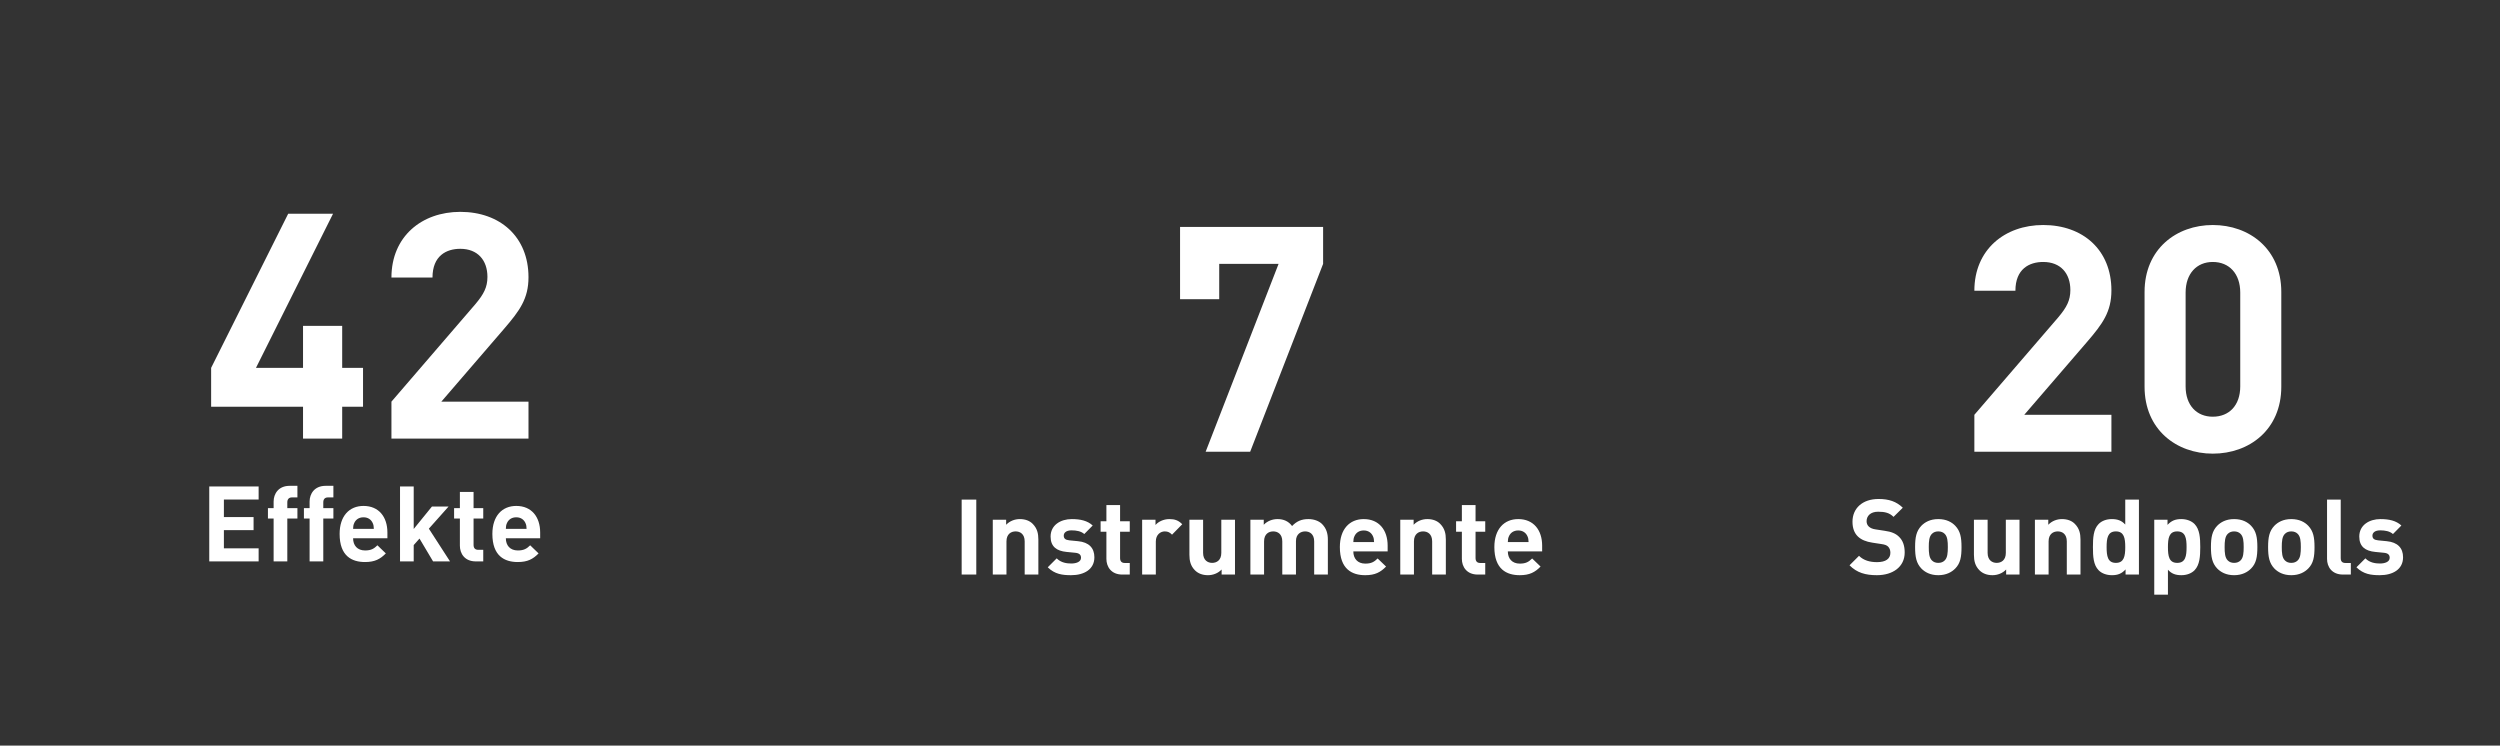 <?xml version="1.0" encoding="UTF-8"?>
<svg xmlns="http://www.w3.org/2000/svg" width="570" height="170" viewBox="0 0 570 170" fill="none">
  <rect x="0" y="0" width="570" height="170" fill="#333333" stroke="none"/>
  <path d="M450.154 103V94.576L469.306 72.328C471.178 70.096 472.042 68.512 472.042 66.136C472.042 62.32 469.81 59.728 465.85 59.728C462.682 59.728 459.514 61.312 459.514 66.28H450.154C450.154 56.92 457.066 51.304 465.85 51.304C474.922 51.304 481.402 56.992 481.402 66.208C481.402 71.104 479.386 73.84 475.858 77.944L461.53 94.576H481.402V103H450.154ZM504.512 103.432C496.232 103.432 488.96 97.96 488.96 88.168V66.568C488.96 56.776 496.232 51.304 504.512 51.304C512.864 51.304 520.136 56.776 520.136 66.568V88.168C520.136 97.96 512.864 103.432 504.512 103.432ZM504.512 95.008C508.256 95.008 510.776 92.416 510.776 88.096V66.712C510.776 62.392 508.256 59.728 504.512 59.728C500.84 59.728 498.32 62.392 498.32 66.712V88.096C498.32 92.416 500.84 95.008 504.512 95.008ZM428.318 113.768C430.67 113.768 432.374 114.344 433.838 115.76L431.726 117.848C430.814 116.936 429.782 116.672 428.222 116.672C426.446 116.672 425.582 117.656 425.582 118.832C425.582 119.288 425.726 119.72 426.086 120.056C426.422 120.368 426.926 120.608 427.646 120.704L429.686 121.016C431.246 121.232 432.206 121.64 432.95 122.36C433.862 123.224 434.27 124.424 434.27 125.96C434.27 129.272 431.534 131.144 427.934 131.144C425.342 131.144 423.374 130.592 421.694 128.888L423.854 126.728C424.934 127.808 426.398 128.168 427.958 128.168C429.95 128.168 431.006 127.4 431.006 126.032C431.006 125.456 430.838 124.976 430.478 124.616C430.142 124.304 429.758 124.16 428.942 124.04L426.902 123.728C425.462 123.512 424.358 123.056 423.59 122.312C422.774 121.52 422.366 120.392 422.366 118.952C422.366 115.904 424.622 113.768 428.318 113.768ZM447.226 124.736C447.226 126.992 446.962 128.432 445.81 129.608C445.018 130.424 443.77 131.144 441.922 131.144C440.074 131.144 438.85 130.424 438.058 129.608C436.93 128.408 436.642 126.992 436.642 124.736C436.642 122.48 436.93 121.088 438.058 119.888C438.85 119.072 440.074 118.352 441.922 118.352C443.77 118.352 445.018 119.048 445.81 119.888C446.938 121.088 447.226 122.48 447.226 124.736ZM444.106 124.736C444.106 123.464 444.034 122.336 443.386 121.712C443.026 121.352 442.546 121.16 441.922 121.16C441.322 121.16 440.842 121.352 440.482 121.712C439.834 122.336 439.762 123.464 439.762 124.736C439.762 126.032 439.834 127.16 440.482 127.784C440.842 128.144 441.322 128.336 441.922 128.336C442.546 128.336 443.026 128.144 443.386 127.784C444.034 127.16 444.106 126.032 444.106 124.736ZM460.449 118.496V131H457.401V129.848C456.585 130.712 455.433 131.144 454.281 131.144C453.057 131.144 452.049 130.76 451.329 130.04C450.321 129.032 450.057 127.856 450.057 126.488V118.496H453.177V126.056C453.177 127.76 454.257 128.336 455.241 128.336C456.249 128.336 457.329 127.76 457.329 126.056V118.496H460.449ZM470.127 118.352C471.375 118.352 472.383 118.736 473.079 119.456C474.087 120.488 474.351 121.64 474.351 123.008V131H471.231V123.44C471.231 121.736 470.175 121.16 469.167 121.16C468.159 121.16 467.079 121.736 467.079 123.44V131H463.959V118.496H467.007V119.648C467.823 118.784 468.975 118.352 470.127 118.352ZM487.677 113.912V131H484.629V129.824C483.765 130.784 482.853 131.144 481.533 131.144C480.285 131.144 479.181 130.736 478.485 130.016C477.285 128.792 477.189 126.848 477.189 124.736C477.189 122.648 477.285 120.704 478.485 119.48C479.181 118.76 480.261 118.352 481.509 118.352C482.781 118.352 483.741 118.688 484.557 119.6V113.912H487.677ZM482.421 121.16C480.549 121.16 480.309 122.72 480.309 124.736C480.309 126.776 480.549 128.336 482.421 128.336C484.293 128.336 484.557 126.776 484.557 124.736C484.557 122.72 484.293 121.16 482.421 121.16ZM497.314 118.352C498.562 118.352 499.642 118.76 500.362 119.48C501.538 120.704 501.658 122.648 501.658 124.736C501.658 126.848 501.538 128.792 500.362 130.016C499.642 130.736 498.586 131.144 497.338 131.144C496.042 131.144 495.106 130.808 494.29 129.896V135.584H491.17V118.496H494.194V119.672C495.082 118.712 495.994 118.352 497.314 118.352ZM496.402 121.16C494.53 121.16 494.29 122.72 494.29 124.736C494.29 126.776 494.53 128.336 496.402 128.336C498.298 128.336 498.538 126.776 498.538 124.736C498.538 122.72 498.298 121.16 496.402 121.16ZM514.679 124.736C514.679 126.992 514.415 128.432 513.263 129.608C512.471 130.424 511.223 131.144 509.375 131.144C507.527 131.144 506.303 130.424 505.511 129.608C504.383 128.408 504.095 126.992 504.095 124.736C504.095 122.48 504.383 121.088 505.511 119.888C506.303 119.072 507.527 118.352 509.375 118.352C511.223 118.352 512.471 119.048 513.263 119.888C514.391 121.088 514.679 122.48 514.679 124.736ZM511.559 124.736C511.559 123.464 511.487 122.336 510.839 121.712C510.479 121.352 509.999 121.16 509.375 121.16C508.775 121.16 508.295 121.352 507.935 121.712C507.287 122.336 507.215 123.464 507.215 124.736C507.215 126.032 507.287 127.16 507.935 127.784C508.295 128.144 508.775 128.336 509.375 128.336C509.999 128.336 510.479 128.144 510.839 127.784C511.487 127.16 511.559 126.032 511.559 124.736ZM527.71 124.736C527.71 126.992 527.446 128.432 526.294 129.608C525.502 130.424 524.254 131.144 522.406 131.144C520.558 131.144 519.334 130.424 518.542 129.608C517.414 128.408 517.126 126.992 517.126 124.736C517.126 122.48 517.414 121.088 518.542 119.888C519.334 119.072 520.558 118.352 522.406 118.352C524.254 118.352 525.502 119.048 526.294 119.888C527.422 121.088 527.71 122.48 527.71 124.736ZM524.59 124.736C524.59 123.464 524.518 122.336 523.87 121.712C523.51 121.352 523.03 121.16 522.406 121.16C521.806 121.16 521.326 121.352 520.966 121.712C520.318 122.336 520.246 123.464 520.246 124.736C520.246 126.032 520.318 127.16 520.966 127.784C521.326 128.144 521.806 128.336 522.406 128.336C523.03 128.336 523.51 128.144 523.87 127.784C524.518 127.16 524.59 126.032 524.59 124.736ZM533.686 113.912V127.232C533.686 127.976 533.998 128.36 534.79 128.36H535.99V131H534.214C531.646 131 530.566 129.224 530.566 127.424V113.912H533.686ZM542.738 118.352C544.706 118.352 546.314 118.712 547.514 119.816L545.594 121.76C544.874 121.112 543.794 120.92 542.69 120.92C541.442 120.92 540.914 121.496 540.914 122.12C540.914 122.768 541.274 123.104 542.21 123.2L544.178 123.392C546.65 123.632 547.898 124.928 547.898 127.064C547.898 129.824 545.546 131.144 542.594 131.144C540.626 131.144 538.874 130.928 537.266 129.344L539.306 127.304C540.314 128.336 541.682 128.48 542.642 128.48C543.722 128.48 544.85 128.12 544.85 127.184C544.85 126.56 544.538 126.128 543.53 126.032L541.562 125.84C539.306 125.624 537.914 124.64 537.914 122.336C537.914 119.72 540.194 118.352 542.738 118.352Z" fill="white"></path>
  <path d="M274.885 103L291.517 60.16H277.981V68.224H269.053V51.736H301.669V60.16L285.037 103H274.885ZM222.594 113.912V131H219.258V113.912H222.594ZM232.522 118.352C233.77 118.352 234.778 118.736 235.474 119.456C236.482 120.488 236.746 121.64 236.746 123.008V131H233.626V123.44C233.626 121.736 232.57 121.16 231.562 121.16C230.554 121.16 229.474 121.736 229.474 123.44V131H226.354V118.496H229.402V119.648C230.218 118.784 231.37 118.352 232.522 118.352ZM244.359 118.352C246.327 118.352 247.935 118.712 249.135 119.816L247.215 121.76C246.495 121.112 245.415 120.92 244.311 120.92C243.063 120.92 242.535 121.496 242.535 122.12C242.535 122.768 242.895 123.104 243.831 123.2L245.799 123.392C248.271 123.632 249.519 124.928 249.519 127.064C249.519 129.824 247.167 131.144 244.215 131.144C242.247 131.144 240.495 130.928 238.887 129.344L240.927 127.304C241.935 128.336 243.303 128.48 244.263 128.48C245.343 128.48 246.471 128.12 246.471 127.184C246.471 126.56 246.159 126.128 245.151 126.032L243.183 125.84C240.927 125.624 239.535 124.64 239.535 122.336C239.535 119.72 241.815 118.352 244.359 118.352ZM255.379 115.16V118.856H257.587V121.232H255.379V127.232C255.379 127.952 255.715 128.36 256.459 128.36H257.587V131H255.883C253.339 131 252.259 129.2 252.259 127.424V121.232H250.939V118.856H252.259V115.16H255.379ZM266.6 118.352C267.848 118.352 268.688 118.64 269.552 119.528L267.224 121.904C266.744 121.424 266.336 121.16 265.568 121.16C264.608 121.16 263.528 121.88 263.528 123.464V131H260.408V118.496H263.456V119.696C264.056 118.976 265.256 118.352 266.6 118.352ZM281.578 118.496V131H278.53V129.848C277.714 130.712 276.562 131.144 275.41 131.144C274.186 131.144 273.178 130.76 272.458 130.04C271.45 129.032 271.186 127.856 271.186 126.488V118.496H274.306V126.056C274.306 127.76 275.386 128.336 276.37 128.336C277.378 128.336 278.458 127.76 278.458 126.056V118.496H281.578ZM298.312 118.352C299.56 118.352 300.688 118.76 301.408 119.456C302.416 120.464 302.752 121.64 302.752 123.008V131H299.632V123.44C299.632 121.736 298.576 121.16 297.568 121.16C296.608 121.16 295.48 121.736 295.48 123.368V131H292.36V123.44C292.36 121.736 291.304 121.16 290.296 121.16C289.288 121.16 288.208 121.736 288.208 123.44V131H285.088V118.496H288.136V119.648C288.952 118.784 290.128 118.352 291.28 118.352C292.672 118.352 293.8 118.856 294.592 119.936C295.648 118.832 296.752 118.352 298.312 118.352ZM310.935 118.352C314.415 118.352 316.383 120.848 316.383 124.4V125.72H308.559C308.559 127.352 309.519 128.504 311.295 128.504C312.663 128.504 313.335 128.096 314.103 127.328L316.023 129.176C314.751 130.472 313.527 131.144 311.271 131.144C308.295 131.144 305.487 129.8 305.487 124.736C305.487 120.656 307.695 118.352 310.935 118.352ZM310.935 120.944C309.855 120.944 309.159 121.496 308.823 122.24C308.607 122.696 308.583 123.032 308.559 123.584H313.287C313.263 123.032 313.239 122.696 313.023 122.24C312.687 121.496 311.991 120.944 310.935 120.944ZM325.428 118.352C326.676 118.352 327.684 118.736 328.38 119.456C329.388 120.488 329.652 121.64 329.652 123.008V131H326.532V123.44C326.532 121.736 325.476 121.16 324.468 121.16C323.46 121.16 322.38 121.736 322.38 123.44V131H319.26V118.496H322.308V119.648C323.124 118.784 324.276 118.352 325.428 118.352ZM336.426 115.16V118.856H338.634V121.232H336.426V127.232C336.426 127.952 336.762 128.36 337.506 128.36H338.634V131H336.93C334.386 131 333.306 129.2 333.306 127.424V121.232H331.986V118.856H333.306V115.16H336.426ZM346.162 118.352C349.642 118.352 351.61 120.848 351.61 124.4V125.72H343.786C343.786 127.352 344.746 128.504 346.522 128.504C347.89 128.504 348.562 128.096 349.33 127.328L351.25 129.176C349.978 130.472 348.754 131.144 346.498 131.144C343.522 131.144 340.714 129.8 340.714 124.736C340.714 120.656 342.922 118.352 346.162 118.352ZM346.162 120.944C345.082 120.944 344.386 121.496 344.05 122.24C343.834 122.696 343.81 123.032 343.786 123.584H348.514C348.49 123.032 348.466 122.696 348.25 122.24C347.914 121.496 347.218 120.944 346.162 120.944Z" fill="white"></path>
  <path d="M69.09 100V92.728H48.138V83.872L65.706 48.736H75.93L58.362 83.872H69.09V74.296H78.018V83.872H82.77V92.728H78.018V100H69.09ZM89.248 100V91.576L108.4 69.328C110.272 67.096 111.136 65.512 111.136 63.136C111.136 59.32 108.904 56.728 104.944 56.728C101.776 56.728 98.608 58.312 98.608 63.28H89.248C89.248 53.92 96.16 48.304 104.944 48.304C114.016 48.304 120.496 53.992 120.496 63.208C120.496 68.104 118.48 70.84 114.952 74.944L100.624 91.576H120.496V100H89.248ZM58.967 110.912V113.888H51.047V117.896H57.815V120.872H51.047V125.024H58.967V128H47.711V110.912H58.967ZM67.81 110.768V113.408H66.586C65.866 113.408 65.506 113.816 65.506 114.536V115.856H67.81V118.232H65.506V128H62.386V118.232H61.09V115.856H62.386V114.344C62.386 112.592 63.49 110.768 66.034 110.768H67.81ZM76.013 110.768V113.408H74.789C74.069 113.408 73.709 113.816 73.709 114.536V115.856H76.013V118.232H73.709V128H70.589V118.232H69.293V115.856H70.589V114.344C70.589 112.592 71.693 110.768 74.237 110.768H76.013ZM82.881 115.352C86.361 115.352 88.329 117.848 88.329 121.4V122.72H80.505C80.505 124.352 81.465 125.504 83.241 125.504C84.609 125.504 85.281 125.096 86.049 124.328L87.969 126.176C86.697 127.472 85.473 128.144 83.217 128.144C80.241 128.144 77.433 126.8 77.433 121.736C77.433 117.656 79.641 115.352 82.881 115.352ZM82.881 117.944C81.801 117.944 81.105 118.496 80.769 119.24C80.553 119.696 80.529 120.032 80.505 120.584H85.233C85.209 120.032 85.185 119.696 84.969 119.24C84.633 118.496 83.937 117.944 82.881 117.944ZM94.325 110.912V120.608L98.477 115.496H102.269L97.781 120.536L102.605 128H98.741L95.645 122.792L94.325 124.28V128H91.205V110.912H94.325ZM107.973 112.16V115.856H110.181V118.232H107.973V124.232C107.973 124.952 108.309 125.36 109.053 125.36H110.181V128H108.477C105.933 128 104.853 126.2 104.853 124.424V118.232H103.533V115.856H104.853V112.16H107.973ZM117.709 115.352C121.189 115.352 123.157 117.848 123.157 121.4V122.72H115.333C115.333 124.352 116.293 125.504 118.069 125.504C119.437 125.504 120.109 125.096 120.877 124.328L122.797 126.176C121.525 127.472 120.301 128.144 118.045 128.144C115.069 128.144 112.261 126.8 112.261 121.736C112.261 117.656 114.469 115.352 117.709 115.352ZM117.709 117.944C116.629 117.944 115.933 118.496 115.597 119.24C115.381 119.696 115.357 120.032 115.333 120.584H120.061C120.037 120.032 120.013 119.696 119.797 119.24C119.461 118.496 118.765 117.944 117.709 117.944Z" fill="white"></path>
</svg>
